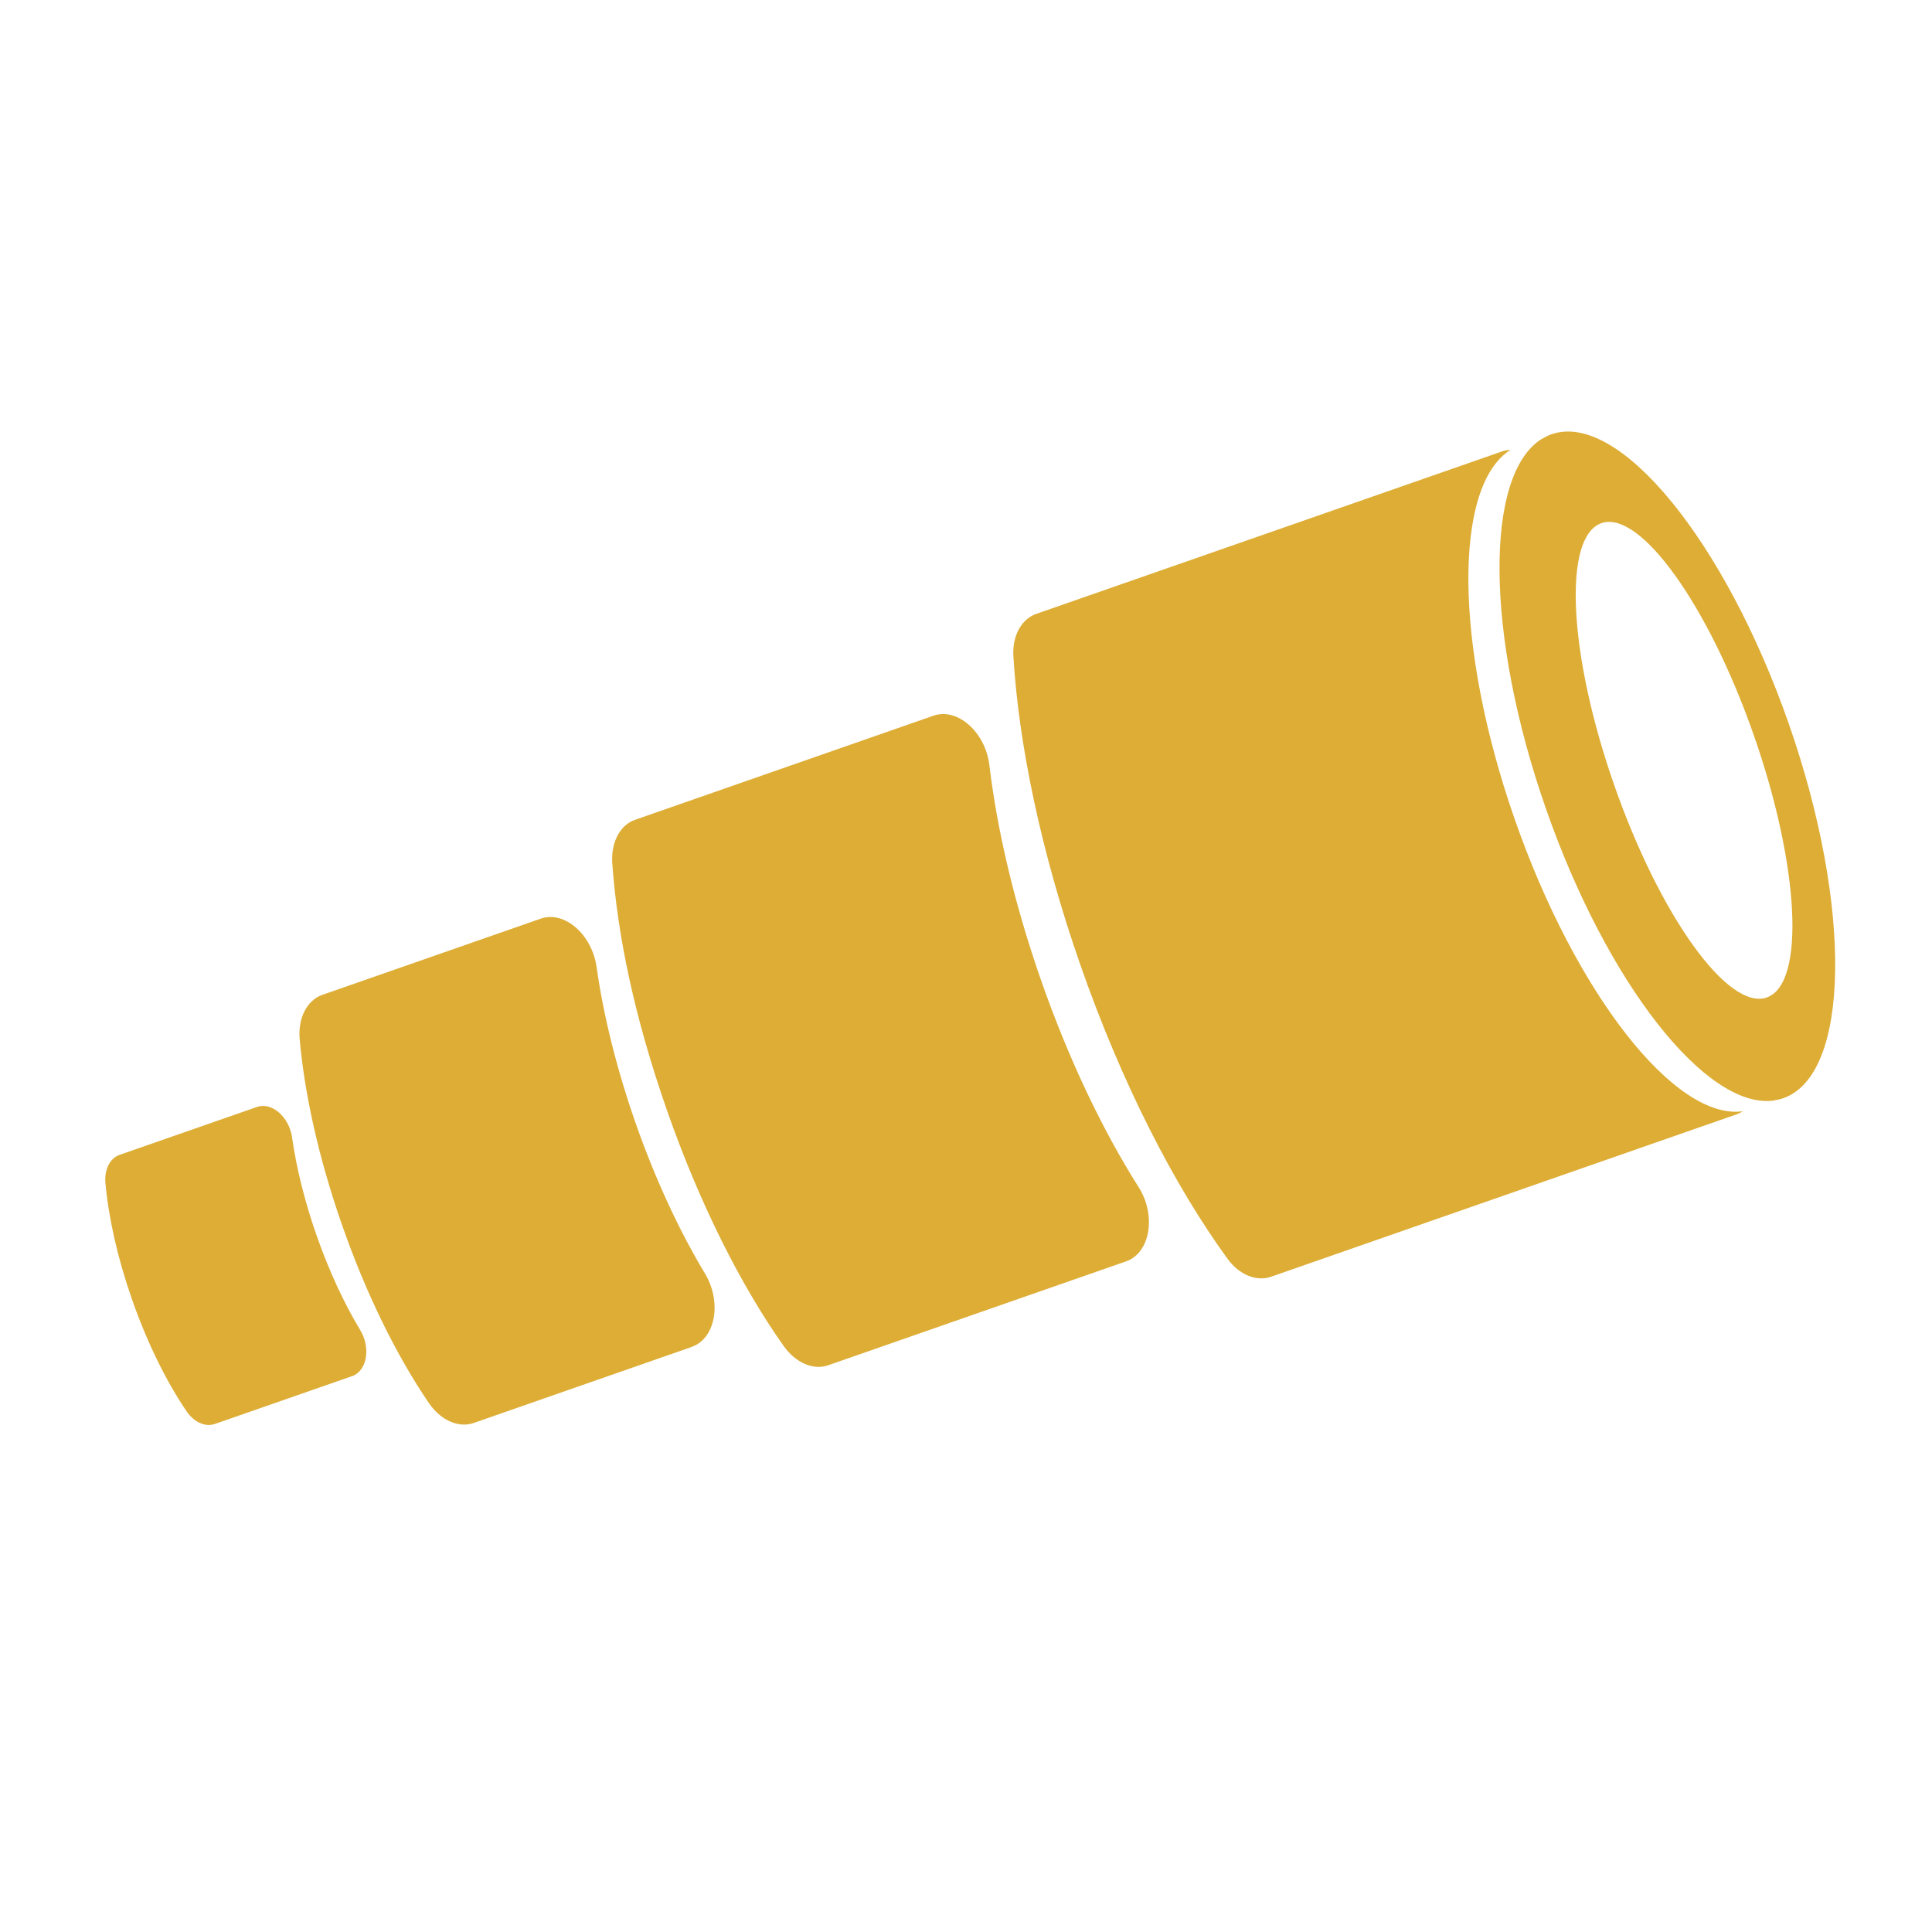 <?xml version="1.0" encoding="UTF-8"?>
<svg id="ART" xmlns="http://www.w3.org/2000/svg" viewBox="0 0 270 270">
  <defs>
    <style>
      .cls-1 {
        fill: #ddad35;
      }
    </style>
  </defs>
  <path class="cls-1" d="m157.36,176.28l-41.63,14.52c-2.09.73-4.56-.36-6.22-2.71-5.92-8.36-11.73-19.83-16.31-32.95s-6.91-24.5-7.63-34.45c-.21-2.93,1.05-5.38,3.18-6.12l41.7-14.55c3.35-1.17,7.27,2.29,7.82,6.93,1.07,8.98,3.47,19.29,7.19,29.96,3.89,11.16,8.68,21.13,13.67,29,2.51,3.97,1.61,9.19-1.76,10.37Z"/>
  <path class="cls-1" d="m96.68,188.23l-30.47,10.63c-2.11.74-4.62-.36-6.27-2.78-4.42-6.47-8.74-15.12-12.16-24.95-3.26-9.34-5.23-18.33-5.9-25.91-.26-2.96,1.03-5.44,3.17-6.19l30.53-10.65c3.31-1.15,7.16,2.22,7.8,6.8.93,6.59,2.74,14,5.4,21.64,2.8,8.02,6.18,15.24,9.73,21.14,2.4,3.99,1.5,9.09-1.83,10.26Z"/>
  <path class="cls-1" d="m49.19,192.32l-19.16,6.68c-1.33.46-2.9-.23-3.94-1.75-2.78-4.07-5.49-9.5-7.65-15.68-2.05-5.87-3.29-11.52-3.71-16.29-.16-1.86.65-3.42,1.99-3.89l19.19-6.69c2.08-.73,4.5,1.39,4.91,4.28.59,4.14,1.72,8.8,3.4,13.61,1.76,5.04,3.88,9.58,6.12,13.29,1.51,2.51.94,5.72-1.15,6.45Z"/>
  <path class="cls-1" d="m243.56,155.3c-.28.18-.58.33-.9.44l-65.04,22.69c-2.01.7-4.43-.26-6.06-2.5-7.45-10.23-14.82-24.57-20.58-41.09-5.49-15.73-8.62-30.82-9.36-43.15-.16-2.84,1.12-5.17,3.2-5.9l65.11-22.71c.38-.13.77-.2,1.16-.21-8,5.04-7.88,27.35.6,51.64,8.54,24.47,22.46,42.11,31.87,40.79Z"/>
  <path class="cls-1" d="m216.83,60.68c-.48.17-.93.41-1.36.67h-.03c-8,5.05-7.88,27.36.6,51.65,8.52,24.43,22.41,42.04,31.83,40.81h.01s.02-.03.04-.03c.43-.07.86-.15,1.28-.3,9.38-3.27,9.73-26.7.79-52.32-8.94-25.62-23.78-43.74-33.16-40.47Zm30.09,78.72c-5.41,1.89-14.96-11.42-21.35-29.73-6.39-18.31-7.18-34.67-1.77-36.56,5.39-1.88,14.95,11.42,21.33,29.73,6.39,18.31,7.18,34.67,1.79,36.55Z"/>
</svg>